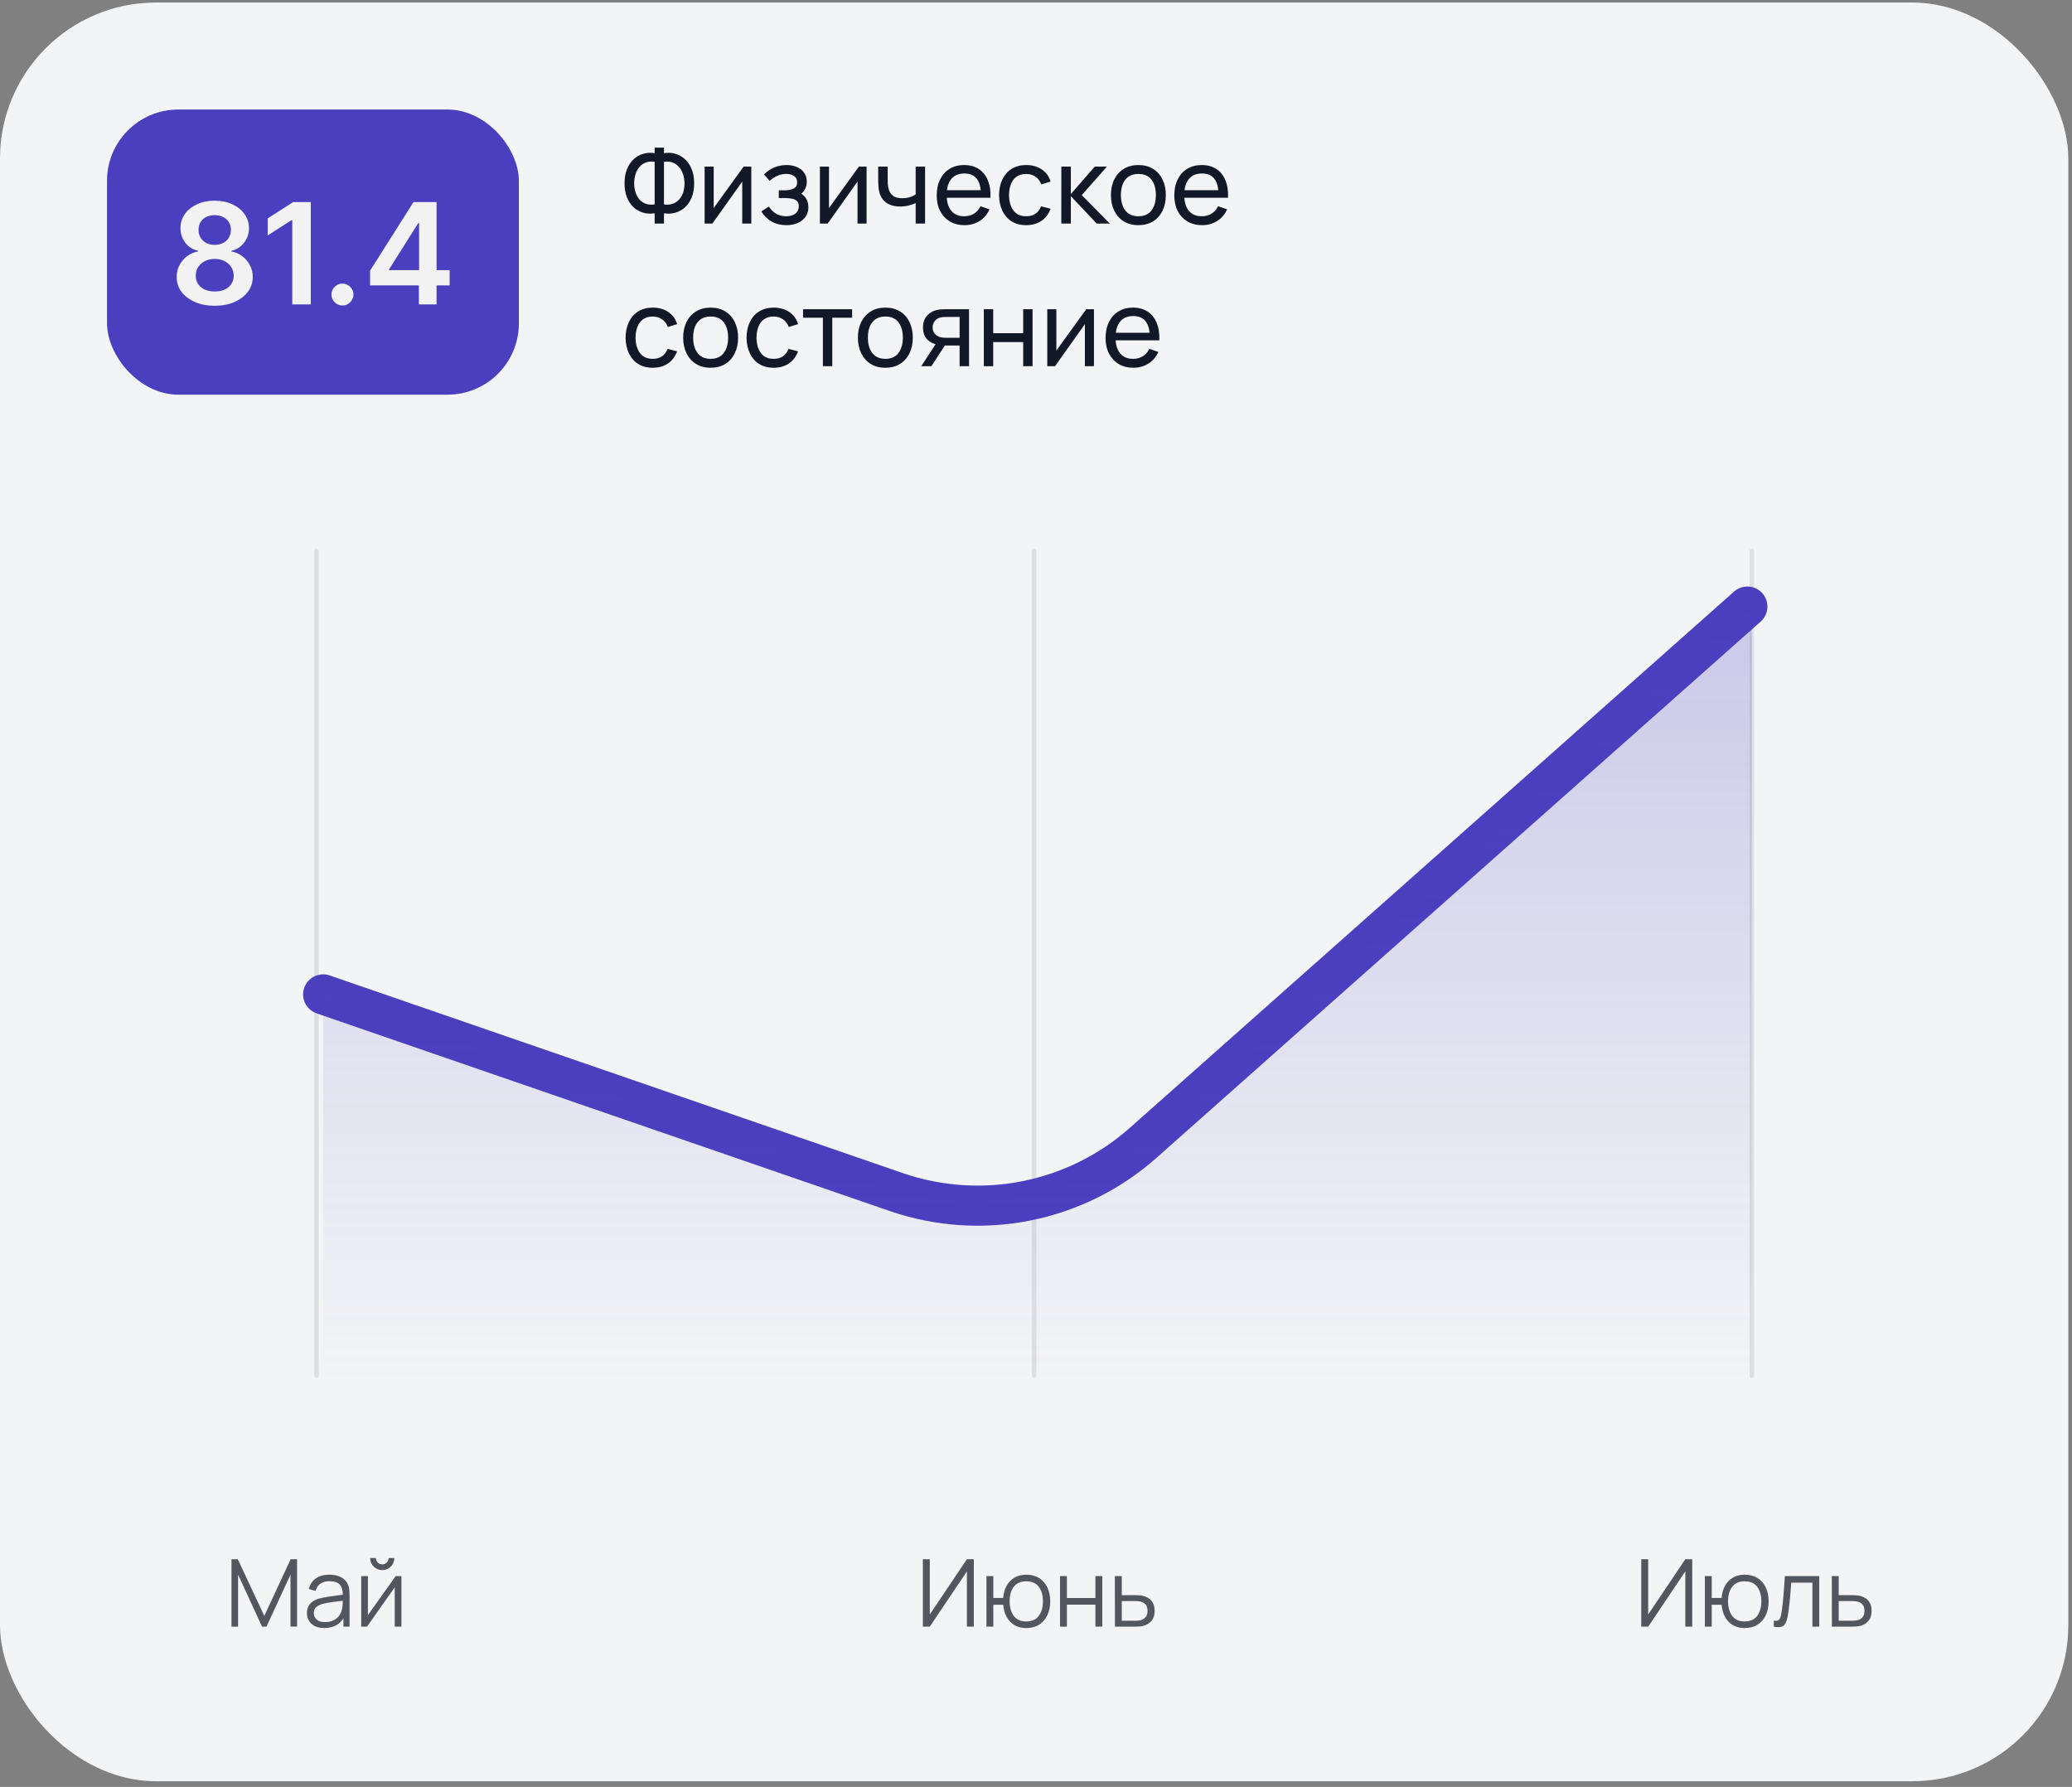 <svg width="218" height="188" viewBox="0 0 218 188" fill="none" xmlns="http://www.w3.org/2000/svg">
<rect x="0" y="0" width="218" height="188" fill="#808080" stroke="none"/>
<rect y="0.267" width="217.613" height="187.129" rx="16.415" fill="#F3F4F6"/>
<path d="M24.355 171.132V164.041H25.02L27.807 170.004L30.579 164.041H31.254V171.127H30.564V165.656L28.038 171.132H27.57L25.049 165.656V171.132H24.355ZM34.108 171.28C33.708 171.28 33.371 171.208 33.099 171.063C32.83 170.919 32.628 170.727 32.493 170.487C32.358 170.247 32.291 169.986 32.291 169.704C32.291 169.415 32.349 169.169 32.464 168.965C32.582 168.758 32.741 168.589 32.941 168.458C33.145 168.327 33.38 168.227 33.645 168.158C33.915 168.092 34.212 168.035 34.537 167.985C34.865 167.933 35.185 167.889 35.497 167.852C35.812 167.813 36.088 167.775 36.324 167.739L36.068 167.897C36.078 167.371 35.976 166.982 35.763 166.73C35.55 166.477 35.178 166.35 34.65 166.35C34.286 166.35 33.977 166.433 33.724 166.597C33.475 166.761 33.299 167.02 33.197 167.375L32.493 167.168C32.614 166.692 32.859 166.323 33.227 166.06C33.594 165.797 34.072 165.666 34.66 165.666C35.146 165.666 35.558 165.758 35.896 165.942C36.237 166.122 36.479 166.385 36.62 166.73C36.685 166.884 36.728 167.056 36.748 167.247C36.767 167.437 36.777 167.631 36.777 167.828V171.132H36.132V169.798L36.319 169.876C36.139 170.333 35.858 170.681 35.477 170.92C35.096 171.16 34.64 171.28 34.108 171.28ZM34.192 170.654C34.53 170.654 34.826 170.594 35.078 170.472C35.331 170.351 35.535 170.185 35.689 169.975C35.843 169.761 35.944 169.522 35.989 169.256C36.029 169.085 36.05 168.898 36.053 168.694C36.057 168.488 36.058 168.333 36.058 168.232L36.334 168.374C36.088 168.407 35.82 168.44 35.531 168.473C35.246 168.506 34.964 168.543 34.684 168.586C34.409 168.629 34.159 168.68 33.936 168.739C33.785 168.781 33.639 168.842 33.498 168.921C33.356 168.997 33.24 169.098 33.148 169.226C33.059 169.354 33.015 169.514 33.015 169.704C33.015 169.858 33.053 170.008 33.128 170.152C33.207 170.297 33.332 170.416 33.503 170.512C33.677 170.607 33.906 170.654 34.192 170.654ZM40.216 165.183C39.983 165.183 39.77 165.126 39.576 165.011C39.382 164.896 39.228 164.743 39.113 164.553C39.002 164.359 38.946 164.146 38.946 163.913H39.547C39.547 164.097 39.612 164.254 39.743 164.386C39.875 164.517 40.032 164.583 40.216 164.583C40.403 164.583 40.561 164.517 40.689 164.386C40.82 164.254 40.886 164.097 40.886 163.913H41.487C41.487 164.146 41.429 164.359 41.314 164.553C41.203 164.743 41.05 164.896 40.856 165.011C40.663 165.126 40.449 165.183 40.216 165.183ZM42.235 165.814V171.132H41.531V166.991L38.616 171.132H38.005V165.814H38.709V169.921L41.63 165.814H42.235Z" fill="#282F3A" fill-opacity="0.8"/>
<path d="M102.46 171.132H101.731V165.317L97.826 171.132H97.097V164.041H97.826V169.852L101.731 164.041H102.46V171.132ZM107.976 171.28C107.507 171.28 107.098 171.18 106.75 170.98C106.402 170.776 106.125 170.492 105.918 170.128C105.714 169.76 105.591 169.328 105.549 168.833H104.509V171.132H103.786V165.814H104.509V168.114H105.544C105.586 167.611 105.711 167.178 105.918 166.814C106.128 166.446 106.407 166.164 106.755 165.967C107.106 165.766 107.515 165.666 107.981 165.666C108.51 165.666 108.961 165.786 109.335 166.026C109.713 166.265 110 166.595 110.197 167.015C110.397 167.436 110.498 167.918 110.498 168.463C110.498 169.021 110.396 169.512 110.192 169.936C109.992 170.359 109.703 170.689 109.326 170.925C108.951 171.162 108.502 171.28 107.976 171.28ZM107.961 170.586C108.559 170.586 109.002 170.392 109.291 170.005C109.583 169.614 109.729 169.102 109.729 168.468C109.729 167.821 109.582 167.309 109.286 166.932C108.994 166.551 108.554 166.361 107.966 166.361C107.405 166.361 106.975 166.548 106.676 166.922C106.377 167.293 106.228 167.807 106.228 168.463C106.228 169.107 106.374 169.622 106.666 170.01C106.962 170.394 107.394 170.586 107.961 170.586ZM111.527 171.132V165.814H112.251V168.123H115.25V165.814H115.974V171.132H115.25V168.818H112.251V171.132H111.527ZM117.306 171.132L117.297 165.814H118.025V167.818H119.271C119.426 167.818 119.577 167.821 119.724 167.828C119.875 167.835 120.008 167.848 120.123 167.867C120.386 167.917 120.619 168.004 120.823 168.128C121.029 168.253 121.19 168.426 121.305 168.645C121.423 168.865 121.482 169.141 121.482 169.473C121.482 169.929 121.364 170.289 121.128 170.551C120.895 170.814 120.599 170.985 120.241 171.063C120.107 171.093 119.961 171.113 119.803 171.122C119.646 171.129 119.49 171.132 119.335 171.132H117.306ZM118.025 170.512H119.306C119.417 170.512 119.542 170.509 119.68 170.502C119.818 170.495 119.939 170.477 120.044 170.448C120.218 170.399 120.376 170.3 120.517 170.152C120.662 170.001 120.734 169.775 120.734 169.473C120.734 169.174 120.665 168.949 120.527 168.798C120.389 168.644 120.205 168.542 119.976 168.493C119.874 168.47 119.764 168.455 119.646 168.449C119.527 168.442 119.414 168.439 119.306 168.439H118.025V170.512Z" fill="#282F3A" fill-opacity="0.8"/>
<path d="M178.045 171.132H177.316V165.317L173.411 171.132H172.682V164.041H173.411V169.852L177.316 164.041H178.045V171.132ZM183.561 171.28C183.092 171.28 182.683 171.18 182.335 170.98C181.987 170.776 181.709 170.492 181.503 170.128C181.299 169.76 181.176 169.328 181.133 168.833H180.094V171.132H179.37V165.814H180.094V168.114H181.128C181.171 167.611 181.296 167.178 181.503 166.814C181.713 166.446 181.992 166.164 182.34 165.967C182.691 165.766 183.1 165.666 183.566 165.666C184.095 165.666 184.546 165.786 184.92 166.026C185.298 166.265 185.585 166.595 185.782 167.015C185.982 167.436 186.082 167.918 186.082 168.463C186.082 169.021 185.981 169.512 185.777 169.936C185.577 170.359 185.288 170.689 184.91 170.925C184.536 171.162 184.086 171.28 183.561 171.28ZM183.546 170.586C184.144 170.586 184.587 170.392 184.876 170.005C185.168 169.614 185.314 169.102 185.314 168.468C185.314 167.821 185.166 167.309 184.871 166.932C184.579 166.551 184.139 166.361 183.551 166.361C182.99 166.361 182.56 166.548 182.261 166.922C181.962 167.293 181.813 167.807 181.813 168.463C181.813 169.107 181.959 169.622 182.251 170.01C182.547 170.394 182.978 170.586 183.546 170.586ZM186.624 171.132V170.497C186.821 170.533 186.971 170.525 187.072 170.472C187.177 170.417 187.255 170.325 187.304 170.197C187.353 170.065 187.394 169.903 187.427 169.709C187.479 169.387 187.527 169.033 187.57 168.645C187.612 168.258 187.65 167.831 187.683 167.365C187.719 166.896 187.755 166.379 187.791 165.814H191.406V171.132H190.687V166.508H188.461C188.438 166.856 188.412 167.203 188.382 167.547C188.353 167.892 188.321 168.224 188.289 168.542C188.259 168.857 188.226 169.148 188.19 169.414C188.154 169.68 188.116 169.909 188.077 170.103C188.018 170.395 187.939 170.628 187.841 170.802C187.745 170.976 187.602 171.091 187.412 171.147C187.222 171.203 186.959 171.198 186.624 171.132ZM192.737 171.132L192.727 165.814H193.456V167.818H194.702C194.856 167.818 195.007 167.821 195.155 167.828C195.306 167.835 195.439 167.848 195.554 167.867C195.817 167.917 196.05 168.004 196.253 168.128C196.46 168.253 196.621 168.426 196.736 168.645C196.854 168.865 196.913 169.141 196.913 169.473C196.913 169.929 196.795 170.289 196.559 170.551C196.326 170.814 196.03 170.985 195.672 171.063C195.538 171.093 195.392 171.113 195.234 171.122C195.076 171.129 194.92 171.132 194.766 171.132H192.737ZM193.456 170.512H194.737C194.848 170.512 194.973 170.509 195.111 170.502C195.249 170.495 195.37 170.477 195.475 170.448C195.649 170.399 195.807 170.3 195.948 170.152C196.093 170.001 196.165 169.775 196.165 169.473C196.165 169.174 196.096 168.949 195.958 168.798C195.82 168.644 195.636 168.542 195.406 168.493C195.305 168.47 195.195 168.455 195.076 168.449C194.958 168.442 194.845 168.439 194.737 168.439H193.456V170.512Z" fill="#282F3A" fill-opacity="0.8"/>
<rect x="11.258" y="11.523" width="43.333" height="30" rx="7.504" fill="#4A40BF"/>
<path d="M22.594 32.17C21.813 32.17 21.119 32.039 20.513 31.776C19.91 31.513 19.438 31.154 19.094 30.699C18.754 30.24 18.586 29.719 18.59 29.138C18.586 28.686 18.684 28.271 18.884 27.892C19.084 27.514 19.353 27.198 19.693 26.946C20.037 26.69 20.419 26.527 20.839 26.457V26.384C20.285 26.261 19.837 25.979 19.494 25.538C19.154 25.093 18.985 24.579 18.989 23.998C18.985 23.444 19.14 22.95 19.451 22.516C19.763 22.081 20.191 21.74 20.734 21.491C21.277 21.239 21.897 21.113 22.594 21.113C23.285 21.113 23.899 21.239 24.439 21.491C24.982 21.74 25.409 22.081 25.721 22.516C26.037 22.95 26.194 23.444 26.194 23.998C26.194 24.579 26.021 25.093 25.674 25.538C25.331 25.979 24.887 26.261 24.344 26.384V26.457C24.765 26.527 25.143 26.69 25.48 26.946C25.819 27.198 26.089 27.514 26.289 27.892C26.492 28.271 26.594 28.686 26.594 29.138C26.594 29.719 26.422 30.24 26.079 30.699C25.735 31.154 25.262 31.513 24.66 31.776C24.061 32.039 23.372 32.17 22.594 32.17ZM22.594 30.667C22.997 30.667 23.348 30.599 23.645 30.462C23.943 30.322 24.174 30.126 24.339 29.873C24.504 29.621 24.588 29.33 24.591 29.001C24.588 28.658 24.498 28.355 24.323 28.092C24.152 27.826 23.915 27.617 23.614 27.466C23.316 27.316 22.976 27.241 22.594 27.241C22.209 27.241 21.866 27.316 21.564 27.466C21.263 27.617 21.025 27.826 20.849 28.092C20.678 28.355 20.594 28.658 20.597 29.001C20.594 29.33 20.674 29.621 20.839 29.873C21.004 30.122 21.235 30.317 21.533 30.457C21.834 30.597 22.188 30.667 22.594 30.667ZM22.594 25.764C22.924 25.764 23.214 25.697 23.467 25.564C23.722 25.431 23.924 25.245 24.071 25.007C24.218 24.769 24.294 24.494 24.297 24.182C24.294 23.873 24.22 23.604 24.076 23.372C23.933 23.138 23.733 22.957 23.477 22.831C23.221 22.701 22.927 22.637 22.594 22.637C22.254 22.637 21.955 22.701 21.696 22.831C21.44 22.957 21.24 23.138 21.096 23.372C20.956 23.604 20.888 23.873 20.892 24.182C20.888 24.494 20.958 24.769 21.102 25.007C21.249 25.242 21.45 25.427 21.706 25.564C21.965 25.697 22.261 25.764 22.594 25.764ZM32.699 21.26V32.023H30.749V23.157H30.686L28.169 24.765V22.978L30.844 21.26H32.699ZM36.032 32.139C35.714 32.139 35.44 32.026 35.213 31.802C34.985 31.578 34.873 31.305 34.876 30.982C34.873 30.667 34.985 30.397 35.213 30.173C35.44 29.949 35.714 29.837 36.032 29.837C36.341 29.837 36.609 29.949 36.837 30.173C37.068 30.397 37.185 30.667 37.189 30.982C37.185 31.196 37.129 31.39 37.02 31.566C36.915 31.741 36.775 31.881 36.6 31.986C36.428 32.088 36.239 32.139 36.032 32.139ZM38.937 30.026V28.476L43.504 21.26H44.797V23.467H44.009L40.934 28.339V28.423H47.309V30.026H38.937ZM44.072 32.023V29.553L44.093 28.859V21.26H45.932V32.023H44.072Z" fill="#F2F2F2"/>
<path d="M68.877 23.523V22.435C68.466 22.506 68.07 22.487 67.689 22.38C67.312 22.272 66.973 22.086 66.674 21.819C66.378 21.549 66.143 21.201 65.969 20.776C65.795 20.35 65.708 19.855 65.708 19.288C65.708 18.719 65.795 18.221 65.969 17.796C66.143 17.366 66.378 17.017 66.674 16.747C66.973 16.473 67.312 16.282 67.689 16.175C68.07 16.064 68.466 16.044 68.877 16.114V15.531H69.859V16.114C70.27 16.044 70.666 16.064 71.047 16.175C71.428 16.282 71.766 16.473 72.062 16.747C72.362 17.017 72.599 17.366 72.773 17.796C72.947 18.221 73.034 18.719 73.034 19.288C73.034 19.855 72.947 20.35 72.773 20.776C72.599 21.201 72.362 21.549 72.062 21.819C71.766 22.086 71.428 22.272 71.047 22.38C70.666 22.487 70.27 22.506 69.859 22.435V23.523H68.877ZM68.877 21.508V17.024C68.537 16.972 68.231 16.996 67.961 17.096C67.695 17.192 67.469 17.348 67.284 17.562C67.103 17.773 66.964 18.027 66.868 18.323C66.772 18.619 66.724 18.941 66.724 19.288C66.724 19.633 66.772 19.951 66.868 20.243C66.964 20.535 67.103 20.785 67.284 20.992C67.469 21.199 67.695 21.349 67.961 21.442C68.231 21.534 68.537 21.556 68.877 21.508ZM69.859 21.508C70.203 21.556 70.508 21.534 70.775 21.442C71.041 21.346 71.267 21.196 71.452 20.992C71.637 20.789 71.778 20.543 71.874 20.254C71.97 19.962 72.018 19.647 72.018 19.311C72.018 18.97 71.97 18.652 71.874 18.356C71.778 18.056 71.637 17.799 71.452 17.585C71.267 17.366 71.041 17.206 70.775 17.102C70.508 16.998 70.203 16.972 69.859 17.024V21.508ZM79.047 17.529V23.523H78.092V19.105L74.951 23.523H74.135V17.529H75.09V21.886L78.236 17.529H79.047ZM82.749 23.689C82.157 23.689 81.633 23.562 81.178 23.306C80.723 23.047 80.364 22.692 80.101 22.241L80.889 21.73C81.108 22.06 81.369 22.313 81.672 22.491C81.975 22.665 82.321 22.752 82.71 22.752C83.117 22.752 83.441 22.659 83.681 22.474C83.921 22.285 84.042 22.032 84.042 21.714C84.042 21.477 83.983 21.296 83.864 21.17C83.746 21.044 83.576 20.957 83.354 20.909C83.132 20.861 82.867 20.837 82.56 20.837H81.938V20.021H82.554C82.943 20.021 83.259 19.958 83.503 19.832C83.748 19.707 83.87 19.492 83.87 19.189C83.87 18.878 83.755 18.652 83.526 18.512C83.3 18.367 83.03 18.295 82.715 18.295C82.382 18.295 82.064 18.365 81.761 18.506C81.457 18.643 81.197 18.817 80.978 19.028L80.379 18.356C80.69 18.038 81.047 17.794 81.45 17.623C81.857 17.45 82.299 17.363 82.776 17.363C83.161 17.363 83.513 17.431 83.831 17.568C84.153 17.701 84.408 17.899 84.597 18.162C84.789 18.421 84.885 18.737 84.885 19.111C84.885 19.429 84.811 19.712 84.663 19.96C84.515 20.208 84.297 20.424 84.008 20.609L83.97 20.26C84.214 20.319 84.415 20.428 84.575 20.587C84.737 20.742 84.858 20.927 84.935 21.142C85.013 21.357 85.052 21.581 85.052 21.814C85.052 22.206 84.948 22.543 84.741 22.824C84.537 23.101 84.262 23.316 83.914 23.468C83.566 23.615 83.178 23.689 82.749 23.689ZM91.176 17.529V23.523H90.221V19.105L87.08 23.523H86.264V17.529H87.219V21.886L90.366 17.529H91.176ZM96.338 23.523V21.364C96.138 21.464 95.895 21.549 95.611 21.619C95.329 21.69 95.028 21.725 94.706 21.725C94.095 21.725 93.603 21.588 93.23 21.314C92.856 21.04 92.612 20.646 92.497 20.132C92.464 19.977 92.44 19.816 92.425 19.649C92.414 19.483 92.406 19.331 92.403 19.194C92.399 19.057 92.397 18.957 92.397 18.894V17.529H93.396V18.894C93.396 19.002 93.4 19.135 93.407 19.294C93.415 19.449 93.433 19.601 93.463 19.749C93.537 20.115 93.69 20.391 93.923 20.576C94.16 20.761 94.493 20.854 94.922 20.854C95.211 20.854 95.477 20.817 95.722 20.742C95.966 20.669 96.171 20.57 96.338 20.448V17.529H97.331V23.523H96.338ZM101.484 23.689C100.896 23.689 100.382 23.56 99.941 23.301C99.505 23.038 99.164 22.674 98.92 22.208C98.676 21.738 98.554 21.19 98.554 20.565C98.554 19.91 98.674 19.344 98.915 18.867C99.155 18.386 99.49 18.016 99.919 17.757C100.352 17.494 100.859 17.363 101.44 17.363C102.043 17.363 102.555 17.502 102.977 17.779C103.403 18.056 103.721 18.452 103.932 18.967C104.146 19.481 104.239 20.093 104.209 20.804H103.21V20.448C103.199 19.712 103.049 19.163 102.761 18.8C102.472 18.434 102.043 18.251 101.473 18.251C100.863 18.251 100.398 18.447 100.08 18.839C99.762 19.231 99.603 19.794 99.603 20.526C99.603 21.233 99.762 21.78 100.08 22.169C100.398 22.557 100.852 22.752 101.44 22.752C101.836 22.752 102.18 22.661 102.472 22.48C102.764 22.298 102.994 22.038 103.16 21.697L104.109 22.024C103.876 22.554 103.525 22.964 103.055 23.257C102.589 23.545 102.065 23.689 101.484 23.689ZM99.27 20.804V20.01H103.699V20.804H99.27ZM107.97 23.689C107.363 23.689 106.847 23.554 106.421 23.284C106 23.011 105.678 22.635 105.456 22.158C105.234 21.68 105.119 21.137 105.112 20.526C105.119 19.901 105.236 19.351 105.461 18.878C105.691 18.401 106.018 18.029 106.444 17.762C106.869 17.496 107.382 17.363 107.981 17.363C108.614 17.363 109.158 17.518 109.613 17.829C110.071 18.14 110.378 18.565 110.534 19.105L109.557 19.399C109.431 19.052 109.226 18.782 108.941 18.589C108.66 18.397 108.336 18.301 107.97 18.301C107.559 18.301 107.221 18.397 106.954 18.589C106.688 18.778 106.49 19.041 106.36 19.377C106.231 19.71 106.164 20.093 106.161 20.526C106.168 21.192 106.322 21.73 106.621 22.141C106.925 22.548 107.374 22.752 107.97 22.752C108.362 22.752 108.688 22.663 108.947 22.485C109.206 22.304 109.402 22.043 109.535 21.703L110.534 21.963C110.327 22.522 110.003 22.95 109.563 23.245C109.122 23.541 108.591 23.689 107.97 23.689ZM111.661 23.523L111.667 17.529H112.666V20.415L115.18 17.529H116.462L113.814 20.526L116.772 23.523H115.39L112.666 20.637V23.523H111.661ZM119.769 23.689C119.174 23.689 118.659 23.554 118.226 23.284C117.797 23.014 117.466 22.64 117.233 22.163C117 21.686 116.883 21.138 116.883 20.52C116.883 19.892 117.002 19.34 117.239 18.867C117.475 18.393 117.81 18.025 118.243 17.762C118.676 17.496 119.185 17.363 119.769 17.363C120.369 17.363 120.885 17.498 121.318 17.768C121.75 18.034 122.082 18.406 122.311 18.883C122.544 19.357 122.661 19.903 122.661 20.52C122.661 21.146 122.544 21.697 122.311 22.174C122.078 22.648 121.745 23.02 121.312 23.29C120.879 23.556 120.365 23.689 119.769 23.689ZM119.769 22.752C120.391 22.752 120.853 22.544 121.157 22.13C121.46 21.716 121.612 21.179 121.612 20.52C121.612 19.843 121.458 19.305 121.151 18.905C120.844 18.502 120.383 18.301 119.769 18.301C119.351 18.301 119.007 18.395 118.737 18.584C118.467 18.772 118.265 19.033 118.132 19.366C117.999 19.699 117.932 20.084 117.932 20.52C117.932 21.194 118.088 21.734 118.398 22.141C118.709 22.548 119.166 22.752 119.769 22.752ZM126.48 23.689C125.892 23.689 125.377 23.56 124.937 23.301C124.5 23.038 124.16 22.674 123.916 22.208C123.672 21.738 123.55 21.19 123.55 20.565C123.55 19.91 123.67 19.344 123.91 18.867C124.151 18.386 124.486 18.016 124.915 17.757C125.348 17.494 125.855 17.363 126.435 17.363C127.038 17.363 127.551 17.502 127.973 17.779C128.398 18.056 128.716 18.452 128.927 18.967C129.142 19.481 129.234 20.093 129.205 20.804H128.206V20.448C128.195 19.712 128.045 19.163 127.756 18.8C127.468 18.434 127.038 18.251 126.469 18.251C125.858 18.251 125.394 18.447 125.076 18.839C124.758 19.231 124.598 19.794 124.598 20.526C124.598 21.233 124.758 21.78 125.076 22.169C125.394 22.557 125.847 22.752 126.435 22.752C126.831 22.752 127.175 22.661 127.468 22.48C127.76 22.298 127.989 22.038 128.156 21.697L129.105 22.024C128.872 22.554 128.52 22.964 128.05 23.257C127.584 23.545 127.061 23.689 126.48 23.689ZM124.265 20.804V20.01H128.694V20.804H124.265ZM68.677 38.689C68.07 38.689 67.554 38.554 67.129 38.284C66.707 38.011 66.385 37.635 66.163 37.158C65.941 36.68 65.826 36.137 65.819 35.526C65.826 34.901 65.943 34.351 66.169 33.878C66.398 33.401 66.725 33.029 67.151 32.762C67.576 32.496 68.089 32.363 68.688 32.363C69.321 32.363 69.865 32.518 70.32 32.829C70.779 33.14 71.086 33.565 71.241 34.105L70.264 34.4C70.138 34.052 69.933 33.782 69.648 33.589C69.367 33.397 69.043 33.301 68.677 33.301C68.266 33.301 67.928 33.397 67.662 33.589C67.395 33.778 67.197 34.041 67.068 34.377C66.938 34.71 66.872 35.093 66.868 35.526C66.875 36.192 67.029 36.73 67.329 37.141C67.632 37.548 68.081 37.752 68.677 37.752C69.069 37.752 69.395 37.663 69.654 37.485C69.913 37.304 70.109 37.043 70.242 36.703L71.241 36.964C71.034 37.522 70.71 37.95 70.27 38.245C69.83 38.541 69.299 38.689 68.677 38.689ZM74.764 38.689C74.168 38.689 73.654 38.554 73.221 38.284C72.792 38.014 72.461 37.641 72.228 37.163C71.995 36.686 71.878 36.138 71.878 35.52C71.878 34.892 71.997 34.34 72.233 33.867C72.47 33.393 72.805 33.025 73.238 32.762C73.671 32.496 74.18 32.363 74.764 32.363C75.363 32.363 75.88 32.498 76.312 32.768C76.745 33.034 77.076 33.406 77.306 33.883C77.539 34.357 77.656 34.903 77.656 35.52C77.656 36.146 77.539 36.697 77.306 37.174C77.073 37.648 76.74 38.02 76.307 38.29C75.874 38.556 75.36 38.689 74.764 38.689ZM74.764 37.752C75.386 37.752 75.848 37.544 76.151 37.13C76.455 36.716 76.607 36.179 76.607 35.52C76.607 34.843 76.453 34.305 76.146 33.906C75.839 33.502 75.378 33.301 74.764 33.301C74.346 33.301 74.002 33.395 73.732 33.584C73.462 33.772 73.26 34.033 73.127 34.366C72.994 34.699 72.927 35.084 72.927 35.52C72.927 36.194 73.082 36.734 73.393 37.141C73.704 37.548 74.161 37.752 74.764 37.752ZM81.403 38.689C80.796 38.689 80.28 38.554 79.854 38.284C79.432 38.011 79.111 37.635 78.888 37.158C78.666 36.68 78.552 36.137 78.544 35.526C78.552 34.901 78.668 34.351 78.894 33.878C79.123 33.401 79.451 33.029 79.876 32.762C80.302 32.496 80.814 32.363 81.414 32.363C82.046 32.363 82.59 32.518 83.045 32.829C83.504 33.14 83.811 33.565 83.966 34.105L82.99 34.4C82.864 34.052 82.659 33.782 82.374 33.589C82.093 33.397 81.769 33.301 81.403 33.301C80.992 33.301 80.653 33.397 80.387 33.589C80.121 33.778 79.923 34.041 79.793 34.377C79.664 34.71 79.597 35.093 79.593 35.526C79.601 36.192 79.754 36.73 80.054 37.141C80.357 37.548 80.807 37.752 81.403 37.752C81.795 37.752 82.12 37.663 82.379 37.485C82.638 37.304 82.834 37.043 82.968 36.703L83.966 36.964C83.759 37.522 83.436 37.95 82.995 38.245C82.555 38.541 82.024 38.689 81.403 38.689ZM86.578 38.523V33.428H84.491V32.529H89.653V33.428H87.566V38.523H86.578ZM93.148 38.689C92.552 38.689 92.038 38.554 91.605 38.284C91.176 38.014 90.844 37.641 90.611 37.163C90.378 36.686 90.262 36.138 90.262 35.52C90.262 34.892 90.38 34.34 90.617 33.867C90.854 33.393 91.189 33.025 91.621 32.762C92.054 32.496 92.563 32.363 93.148 32.363C93.747 32.363 94.263 32.498 94.696 32.768C95.129 33.034 95.46 33.406 95.689 33.883C95.923 34.357 96.039 34.903 96.039 35.52C96.039 36.146 95.923 36.697 95.689 37.174C95.456 37.648 95.123 38.02 94.691 38.29C94.258 38.556 93.743 38.689 93.148 38.689ZM93.148 37.752C93.769 37.752 94.232 37.544 94.535 37.13C94.838 36.716 94.99 36.179 94.99 35.52C94.99 34.843 94.837 34.305 94.53 33.906C94.222 33.502 93.762 33.301 93.148 33.301C92.73 33.301 92.385 33.395 92.115 33.584C91.845 33.772 91.644 34.033 91.51 34.366C91.377 34.699 91.311 35.084 91.311 35.52C91.311 36.194 91.466 36.734 91.777 37.141C92.088 37.548 92.545 37.752 93.148 37.752ZM100.963 38.523V36.353H99.67C99.518 36.353 99.35 36.347 99.165 36.336C98.983 36.322 98.813 36.301 98.654 36.275C98.221 36.194 97.855 36.003 97.555 35.704C97.259 35.404 97.111 34.99 97.111 34.461C97.111 33.946 97.25 33.534 97.527 33.223C97.809 32.908 98.154 32.705 98.565 32.612C98.75 32.568 98.937 32.544 99.126 32.54C99.318 32.533 99.481 32.529 99.614 32.529H101.951L101.956 38.523H100.963ZM96.928 38.523L98.521 36.081H99.586L97.994 38.523H96.928ZM99.597 35.537H100.963V33.345H99.597C99.512 33.345 99.4 33.349 99.259 33.356C99.122 33.364 98.991 33.386 98.865 33.423C98.746 33.456 98.63 33.517 98.515 33.606C98.404 33.695 98.312 33.809 98.238 33.95C98.164 34.09 98.127 34.257 98.127 34.449C98.127 34.727 98.204 34.953 98.36 35.127C98.515 35.297 98.704 35.411 98.926 35.471C99.048 35.5 99.168 35.519 99.287 35.526C99.409 35.533 99.512 35.537 99.597 35.537ZM103.51 38.523V32.529H104.498V35.054H107.65V32.529H108.638V38.523H107.65V35.992H104.498V38.523H103.51ZM115.098 32.529V38.523H114.144V34.105L111.003 38.523H110.187V32.529H111.141V36.886L114.288 32.529H115.098ZM119.25 38.689C118.662 38.689 118.147 38.56 117.707 38.301C117.271 38.038 116.93 37.674 116.686 37.208C116.442 36.738 116.32 36.19 116.32 35.565C116.32 34.91 116.44 34.344 116.68 33.867C116.921 33.386 117.256 33.016 117.685 32.757C118.118 32.494 118.625 32.363 119.206 32.363C119.809 32.363 120.321 32.502 120.743 32.779C121.168 33.056 121.487 33.452 121.697 33.967C121.912 34.481 122.004 35.093 121.975 35.804H120.976V35.448C120.965 34.712 120.815 34.163 120.526 33.8C120.238 33.434 119.809 33.251 119.239 33.251C118.628 33.251 118.164 33.447 117.846 33.839C117.528 34.231 117.369 34.794 117.369 35.526C117.369 36.233 117.528 36.78 117.846 37.169C118.164 37.557 118.617 37.752 119.206 37.752C119.601 37.752 119.946 37.661 120.238 37.48C120.53 37.298 120.759 37.038 120.926 36.697L121.875 37.025C121.642 37.554 121.29 37.964 120.821 38.257C120.354 38.545 119.831 38.689 119.25 38.689ZM117.036 35.804V35.01H121.464V35.804H117.036Z" fill="#111928"/>
<g opacity="0.1">
<path d="M33.297 144.717V57.953" stroke="#1A1A1A" stroke-width="0.469" stroke-linecap="round"/>
<path d="M108.805 144.717V57.953" stroke="#1A1A1A" stroke-width="0.469" stroke-linecap="round"/>
<path d="M184.312 144.717V57.953" stroke="#1A1A1A" stroke-width="0.469" stroke-linecap="round"/>
</g>
<path d="M34 104.618L94.291 125.409C103.257 128.5 113.193 126.518 120.287 120.223L183.844 63.816" stroke="#4A40BF" stroke-width="4.221" stroke-linecap="round" stroke-linejoin="round"/>
<path d="M92.193 124.685L34 104.619V145.314H184.313V63.688L122.366 118.666C114.133 125.973 102.6 128.274 92.193 124.685Z" fill="url(#paint0_linear_3790_35209)"/>
<defs>
<linearGradient id="paint0_linear_3790_35209" x1="109.156" y1="63.688" x2="109.156" y2="145.314" gradientUnits="userSpaceOnUse">
<stop stop-color="#4A40BF" stop-opacity="0.24"/>
<stop offset="1" stop-color="#4A40BF" stop-opacity="0"/>
</linearGradient>
</defs>
</svg>
